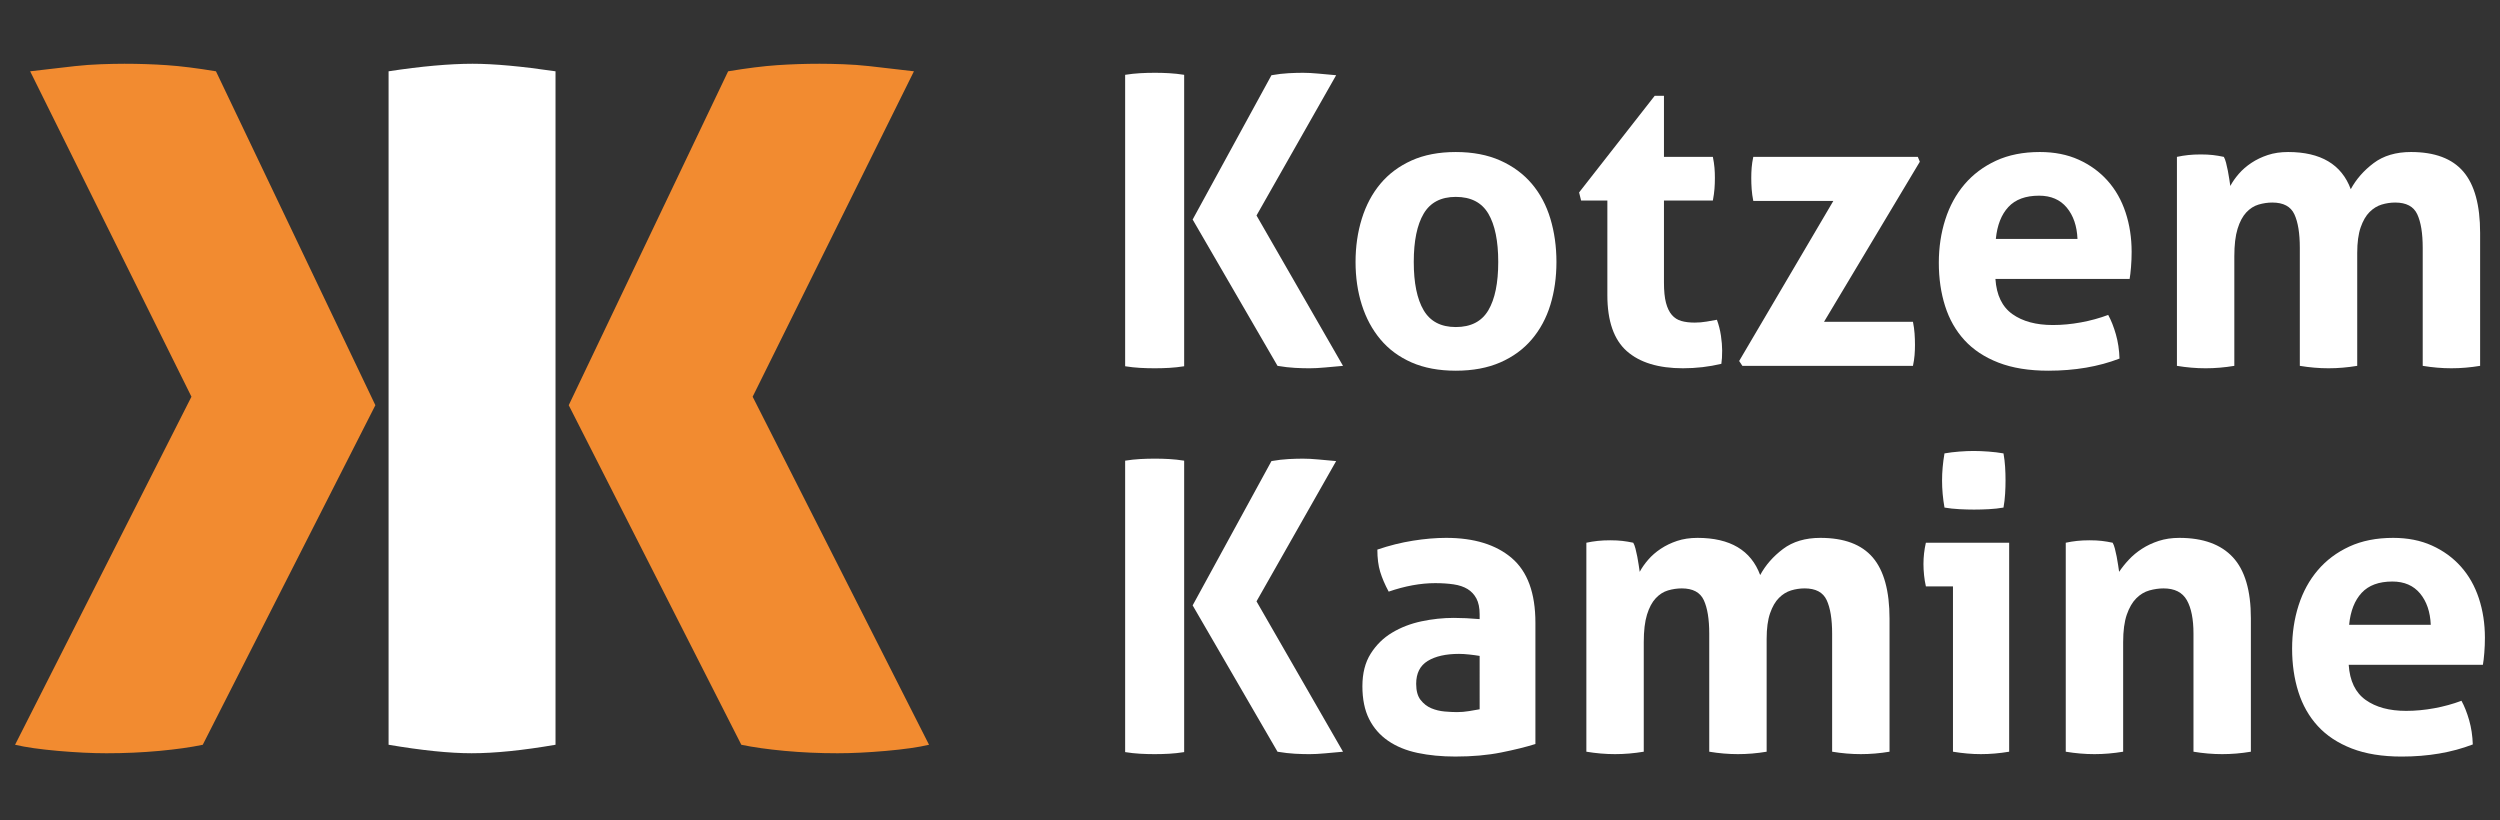 <?xml version="1.0" encoding="utf-8"?>
<!-- Generator: Adobe Illustrator 16.0.3, SVG Export Plug-In . SVG Version: 6.00 Build 0)  -->
<!DOCTYPE svg PUBLIC "-//W3C//DTD SVG 1.1//EN" "http://www.w3.org/Graphics/SVG/1.1/DTD/svg11.dtd">
<svg version="1.1" id="Ebene_1" xmlns="http://www.w3.org/2000/svg" xmlns:xlink="http://www.w3.org/1999/xlink" x="0px" y="0px"
	 width="544.252px" height="178.583px" viewBox="0 0 544.252 178.583" enable-background="new 0 0 544.252 178.583"
	 xml:space="preserve">
<rect x="0" y="0" width="544.252" height="178.583" fill="#333333" stroke="none"/>
<g id="Ebene_1_1_">
	<g>
		<path fill="#F28B30" d="M163.852,86.365l38.399,75.77c-2.329,0.549-5.44,0.988-9.343,1.334c-3.902,0.34-7.428,0.514-10.574,0.514
			c-3.973,0-7.804-0.174-11.5-0.514c-3.695-0.346-6.847-0.785-9.445-1.334l-37.576-73.922l34.702-72.69
			c4.106-0.684,7.663-1.129,10.677-1.335c3.01-0.206,6.091-0.308,9.24-0.308c1.504,0,3.215,0.035,5.134,0.102
			c1.915,0.072,3.798,0.206,5.646,0.411c1.848,0.205,3.626,0.411,5.339,0.616c1.709,0.206,3.184,0.378,4.415,0.513L163.852,86.365z"
			/>
		<path fill="#F28B30" d="M6.565,15.522c1.232-0.135,2.706-0.308,4.416-0.513c1.713-0.205,3.49-0.411,5.338-0.616
			c1.849-0.206,3.732-0.339,5.646-0.411c1.919-0.067,3.63-0.102,5.134-0.102c3.149,0,6.231,0.102,9.241,0.308
			c3.013,0.206,6.57,0.651,10.676,1.335l34.703,72.69l-37.577,73.922c-2.599,0.549-5.75,0.988-9.444,1.334
			c-3.696,0.34-7.528,0.514-11.5,0.514c-3.146,0-6.673-0.174-10.574-0.514c-3.902-0.346-7.014-0.785-9.344-1.334l38.399-75.77
			L6.565,15.522z"/>
		<path fill="#FFFFFF" d="M120.938,162.133c-7.115,1.23-13.207,1.849-18.273,1.849c-4.791,0-10.814-0.616-18.071-1.849V15.522
			c3.563-0.545,6.88-0.956,9.96-1.231c3.079-0.272,5.852-0.411,8.316-0.411c2.329,0,4.998,0.139,8.008,0.411
			c3.013,0.276,6.365,0.687,10.061,1.231L120.938,162.133L120.938,162.133z"/>
		<g>
			<path fill="#FFFFFF" d="M244.944,16.287c1.113-0.176,2.199-0.293,3.256-0.352c1.057-0.058,2.141-0.088,3.256-0.088
				c0.997,0,2.023,0.03,3.08,0.088c1.057,0.059,2.141,0.176,3.256,0.352v63.448c-1.115,0.176-2.199,0.293-3.256,0.352
				c-1.057,0.058-2.111,0.088-3.168,0.088c-1.057,0-2.111-0.03-3.168-0.088c-1.057-0.059-2.143-0.176-3.256-0.352V16.287z
				 M259.64,47.791l17.159-31.416c1.351-0.234,2.599-0.381,3.74-0.44c1.146-0.058,2.187-0.088,3.125-0.088
				c0.996,0,2.11,0.059,3.344,0.176c1.232,0.118,2.521,0.235,3.871,0.352l-17.336,30.536l18.832,32.736
				c-1.351,0.117-2.653,0.234-3.916,0.352c-1.262,0.117-2.392,0.176-3.387,0.176c-0.939,0-1.98-0.03-3.125-0.088
				c-1.146-0.059-2.421-0.206-3.828-0.44L259.64,47.791z"/>
			<path fill="#FFFFFF" d="M316.929,80.703c-3.695,0-6.908-0.603-9.638-1.804c-2.728-1.202-4.985-2.874-6.774-5.016
				c-1.791-2.141-3.14-4.649-4.05-7.524c-0.909-2.874-1.362-5.984-1.362-9.328c0-3.344,0.453-6.481,1.362-9.416
				c0.91-2.933,2.259-5.47,4.05-7.612c1.789-2.141,4.049-3.828,6.774-5.06c2.729-1.232,5.94-1.848,9.638-1.848
				c3.695,0,6.922,0.616,9.68,1.848s5.045,2.919,6.863,5.06c1.817,2.142,3.168,4.679,4.049,7.612
				c0.881,2.935,1.319,6.072,1.319,9.416c0,3.344-0.438,6.455-1.319,9.328c-0.881,2.875-2.23,5.383-4.049,7.524
				c-1.818,2.143-4.105,3.814-6.863,5.016C323.851,80.101,320.623,80.703,316.929,80.703z M316.929,71.198
				c3.284,0,5.646-1.217,7.084-3.652c1.438-2.434,2.155-5.94,2.155-10.516c0-4.576-0.719-8.081-2.155-10.516
				c-1.438-2.434-3.8-3.652-7.084-3.652c-3.228,0-5.56,1.218-6.996,3.652c-1.438,2.435-2.156,5.94-2.156,10.516
				c0,4.576,0.719,8.083,2.156,10.516C311.369,69.981,313.701,71.198,316.929,71.198z"/>
			<path fill="#FFFFFF" d="M349.926,43.654h-5.719l-0.438-1.76l16.455-21.032h2.022V34.15h10.647
				c0.176,0.88,0.293,1.672,0.353,2.376c0.06,0.704,0.088,1.438,0.088,2.2c0,0.822-0.028,1.614-0.088,2.376
				c-0.06,0.763-0.177,1.614-0.353,2.552h-10.647v17.864c0,1.819,0.146,3.286,0.44,4.4c0.293,1.115,0.717,1.995,1.275,2.64
				c0.557,0.646,1.246,1.086,2.068,1.32c0.82,0.235,1.789,0.352,2.904,0.352c0.879,0,1.743-0.073,2.596-0.22
				c0.85-0.146,1.598-0.277,2.244-0.396c0.408,1.115,0.703,2.274,0.879,3.476c0.176,1.203,0.264,2.274,0.264,3.212
				c0,0.646-0.014,1.188-0.043,1.628c-0.031,0.44-0.074,0.866-0.133,1.276c-2.699,0.645-5.486,0.968-8.359,0.968
				c-5.34,0-9.416-1.246-12.232-3.74c-2.815-2.493-4.225-6.556-4.225-12.188L349.926,43.654L349.926,43.654z"/>
			<path fill="#FFFFFF" d="M378.615,78.59l20.504-34.848h-17.425c-0.176-0.88-0.295-1.73-0.354-2.552
				c-0.059-0.821-0.088-1.642-0.088-2.464c0-0.762,0.029-1.51,0.088-2.244c0.059-0.733,0.178-1.51,0.354-2.332h35.816l0.439,1.056
				l-20.855,34.848h19.359c0.176,0.88,0.293,1.731,0.352,2.552c0.059,0.822,0.088,1.643,0.088,2.464
				c0,0.763-0.028,1.511-0.088,2.244c-0.059,0.734-0.176,1.511-0.352,2.332h-37.137L378.615,78.59z"/>
			<path fill="#FFFFFF" d="M434.406,60.727c0.233,3.52,1.465,6.072,3.694,7.656c2.23,1.584,5.162,2.376,8.802,2.376
				c1.994,0,4.032-0.189,6.114-0.572c2.082-0.381,4.063-0.924,5.941-1.628c0.645,1.174,1.201,2.582,1.672,4.224
				c0.469,1.643,0.732,3.403,0.791,5.28c-4.576,1.76-9.738,2.64-15.488,2.64c-4.223,0-7.846-0.587-10.866-1.76
				c-3.021-1.173-5.486-2.801-7.394-4.884c-1.906-2.082-3.313-4.561-4.223-7.436c-0.912-2.874-1.365-6.013-1.365-9.416
				c0-3.344,0.469-6.482,1.408-9.416c0.938-2.933,2.332-5.485,4.18-7.656c1.848-2.169,4.137-3.886,6.865-5.148
				c2.727-1.261,5.908-1.892,9.547-1.892c3.168,0,5.984,0.558,8.449,1.672c2.463,1.115,4.561,2.64,6.291,4.576
				c1.729,1.936,3.035,4.239,3.916,6.908c0.881,2.67,1.319,5.53,1.319,8.58c0,1.115-0.045,2.215-0.133,3.3
				c-0.088,1.086-0.19,1.951-0.307,2.596H434.406z M452.27,52.015c-0.116-2.816-0.895-5.089-2.332-6.82
				c-1.438-1.729-3.446-2.596-6.026-2.596c-2.935,0-5.162,0.822-6.688,2.464c-1.526,1.643-2.436,3.96-2.729,6.952H452.27z"/>
			<path fill="#FFFFFF" d="M473.918,34.15c0.82-0.176,1.643-0.308,2.465-0.396c0.82-0.088,1.729-0.132,2.728-0.132
				s1.877,0.044,2.641,0.132c0.762,0.088,1.555,0.22,2.377,0.396c0.176,0.294,0.336,0.719,0.482,1.276
				c0.146,0.559,0.278,1.144,0.396,1.76c0.117,0.616,0.221,1.218,0.31,1.804c0.088,0.587,0.159,1.086,0.221,1.496
				c0.469-0.88,1.084-1.76,1.848-2.64c0.762-0.88,1.672-1.672,2.728-2.376c1.057-0.704,2.243-1.276,3.563-1.716
				s2.801-0.66,4.445-0.66c7.098,0,11.645,2.699,13.639,8.096c1.174-2.17,2.83-4.062,4.974-5.676c2.141-1.613,4.854-2.42,8.141-2.42
				c5.16,0,8.961,1.423,11.395,4.268c2.435,2.846,3.652,7.291,3.652,13.332v28.952c-2.111,0.352-4.195,0.528-6.248,0.528
				c-2.055,0-4.135-0.176-6.248-0.528V53.951c0-3.168-0.396-5.602-1.188-7.304c-0.793-1.701-2.392-2.552-4.797-2.552
				c-0.998,0-1.979,0.147-2.947,0.44c-0.969,0.294-1.849,0.836-2.642,1.628c-0.791,0.792-1.438,1.907-1.936,3.344
				c-0.498,1.438-0.748,3.3-0.748,5.588v24.552c-2.111,0.352-4.195,0.528-6.248,0.528c-2.055,0-4.135-0.176-6.248-0.528V53.951
				c0-3.168-0.396-5.602-1.188-7.304c-0.793-1.701-2.392-2.552-4.797-2.552c-0.998,0-1.994,0.147-2.992,0.44
				c-0.998,0.294-1.892,0.866-2.685,1.716c-0.791,0.851-1.422,2.039-1.891,3.564c-0.471,1.526-0.705,3.52-0.705,5.984v23.848
				c-2.111,0.352-4.195,0.528-6.248,0.528c-2.055,0-4.135-0.176-6.248-0.528V34.15L473.918,34.15z"/>
			<path fill="#FFFFFF" d="M244.944,100.288c1.113-0.177,2.199-0.293,3.256-0.353c1.057-0.058,2.141-0.088,3.256-0.088
				c0.997,0,2.023,0.03,3.08,0.088c1.057,0.06,2.141,0.176,3.256,0.353v63.447c-1.115,0.178-2.199,0.293-3.256,0.354
				c-1.057,0.057-2.111,0.088-3.168,0.088c-1.057,0-2.111-0.031-3.168-0.088c-1.057-0.061-2.143-0.176-3.256-0.354V100.288z
				 M259.64,131.792l17.159-31.416c1.351-0.233,2.599-0.381,3.74-0.439c1.146-0.059,2.187-0.088,3.125-0.088
				c0.996,0,2.11,0.059,3.344,0.176c1.232,0.118,2.521,0.234,3.871,0.352l-17.336,30.537l18.832,32.735
				c-1.351,0.116-2.653,0.233-3.916,0.353c-1.262,0.117-2.392,0.176-3.387,0.176c-0.939,0-1.98-0.03-3.125-0.088
				c-1.146-0.06-2.421-0.207-3.828-0.439L259.64,131.792z"/>
			<path fill="#FFFFFF" d="M322.119,133.727c0-1.408-0.236-2.553-0.705-3.434c-0.472-0.879-1.115-1.567-1.937-2.066
				c-0.821-0.498-1.834-0.836-3.035-1.014c-1.202-0.176-2.539-0.264-4.006-0.264c-3.168,0-6.541,0.616-10.119,1.848
				c-0.821-1.523-1.438-2.961-1.848-4.312c-0.412-1.349-0.617-2.962-0.617-4.84c2.582-0.88,5.162-1.524,7.744-1.937
				c2.582-0.41,4.986-0.615,7.217-0.615c6.103,0,10.867,1.467,14.302,4.4c3.432,2.934,5.146,7.627,5.146,14.08v26.398
				c-2.053,0.646-4.547,1.263-7.479,1.848c-2.936,0.586-6.248,0.881-9.945,0.881c-2.992,0-5.734-0.265-8.227-0.791
				c-2.496-0.529-4.637-1.408-6.426-2.642s-3.168-2.815-4.136-4.752c-0.969-1.937-1.452-4.313-1.452-7.128s0.602-5.178,1.805-7.084
				c1.201-1.905,2.758-3.434,4.664-4.576s4.033-1.965,6.381-2.464c2.346-0.498,4.691-0.748,7.039-0.748
				c1.701,0,3.578,0.088,5.633,0.265L322.119,133.727L322.119,133.727z M322.119,142.792c-0.705-0.117-1.47-0.221-2.289-0.309
				c-0.822-0.088-1.556-0.132-2.199-0.132c-2.875,0-5.147,0.515-6.819,1.54s-2.509,2.686-2.509,4.972
				c0,1.526,0.322,2.699,0.968,3.521c0.646,0.822,1.422,1.424,2.332,1.805c0.91,0.383,1.877,0.615,2.903,0.704
				c1.024,0.088,1.922,0.132,2.685,0.132c0.881,0,1.762-0.072,2.641-0.221c0.881-0.145,1.643-0.277,2.289-0.396L322.119,142.792
				L322.119,142.792z"/>
			<path fill="#FFFFFF" d="M345.351,118.151c0.819-0.176,1.641-0.309,2.463-0.396s1.729-0.133,2.729-0.133
				c0.996,0,1.877,0.045,2.641,0.133c0.762,0.088,1.553,0.221,2.375,0.396c0.176,0.294,0.338,0.721,0.484,1.275
				c0.146,0.56,0.277,1.145,0.396,1.761c0.117,0.614,0.219,1.22,0.307,1.806s0.162,1.086,0.221,1.494
				c0.469-0.88,1.086-1.76,1.848-2.64c0.763-0.882,1.672-1.673,2.729-2.376c1.058-0.704,2.244-1.276,3.563-1.717
				c1.32-0.439,2.802-0.659,4.443-0.659c7.098,0,11.645,2.698,13.641,8.096c1.172-2.17,2.83-4.062,4.972-5.676
				c2.144-1.613,4.854-2.42,8.142-2.42c5.161,0,8.961,1.423,11.396,4.268c2.434,2.847,3.651,7.291,3.651,13.332v28.952
				c-2.113,0.354-4.194,0.527-6.248,0.527c-2.055,0-4.137-0.176-6.248-0.527v-25.695c0-3.168-0.396-5.603-1.188-7.305
				c-0.791-1.7-2.392-2.553-4.795-2.553c-0.998,0-1.979,0.146-2.947,0.439c-0.969,0.295-1.85,0.836-2.641,1.629
				c-0.793,0.791-1.438,1.906-1.937,3.344c-0.5,1.438-0.748,3.301-0.748,5.588v24.553c-2.113,0.354-4.194,0.527-6.248,0.527
				c-2.055,0-4.137-0.176-6.248-0.527v-25.695c0-3.168-0.396-5.603-1.188-7.305c-0.791-1.7-2.392-2.553-4.795-2.553
				c-0.998,0-1.996,0.146-2.992,0.439c-0.998,0.295-1.894,0.867-2.685,1.717c-0.793,0.852-1.424,2.039-1.893,3.563
				c-0.471,1.526-0.703,3.521-0.703,5.983v23.849c-2.113,0.353-4.195,0.528-6.248,0.528c-2.055,0-4.137-0.176-6.248-0.528V118.151
				L345.351,118.151z"/>
			<path fill="#FFFFFF" d="M425.164,127.655h-5.896c-0.177-0.762-0.308-1.568-0.396-2.42c-0.088-0.85-0.133-1.656-0.133-2.42
				c0-1.584,0.176-3.139,0.526-4.664h18.13v45.496c-2.111,0.354-4.166,0.527-6.16,0.527c-1.937,0-3.959-0.176-6.072-0.527V127.655
				L425.164,127.655z M423.316,110.497c-0.353-1.994-0.527-3.961-0.527-5.896c0-1.877,0.176-3.842,0.527-5.896
				c0.996-0.176,2.067-0.308,3.213-0.396c1.143-0.089,2.184-0.132,3.123-0.132c0.996,0,2.082,0.043,3.256,0.132
				c1.174,0.088,2.258,0.22,3.256,0.396c0.176,0.998,0.293,1.98,0.352,2.948c0.06,0.968,0.091,1.951,0.091,2.948
				c0,0.939-0.031,1.906-0.091,2.904c-0.059,0.998-0.176,1.994-0.352,2.992c-0.998,0.176-2.068,0.293-3.211,0.352
				c-1.146,0.059-2.215,0.088-3.213,0.088c-0.939,0-1.994-0.029-3.168-0.088S424.313,110.67,423.316,110.497z"/>
			<path fill="#FFFFFF" d="M449.717,118.151c0.82-0.176,1.642-0.309,2.463-0.396c0.822-0.088,1.73-0.133,2.729-0.133
				c0.996,0,1.877,0.045,2.641,0.133c0.763,0.088,1.554,0.221,2.375,0.396c0.176,0.294,0.338,0.721,0.484,1.275
				c0.146,0.56,0.276,1.145,0.396,1.761c0.117,0.614,0.22,1.22,0.308,1.806s0.162,1.086,0.221,1.494
				c0.586-0.88,1.289-1.76,2.111-2.64c0.821-0.882,1.774-1.673,2.86-2.376c1.084-0.704,2.302-1.276,3.652-1.717
				c1.348-0.439,2.844-0.659,4.486-0.659c5.162,0,9.049,1.407,11.66,4.224c2.61,2.816,3.915,7.247,3.915,13.288v29.04
				c-2.11,0.354-4.194,0.527-6.247,0.527c-2.054,0-4.136-0.176-6.248-0.527v-25.695c0-3.168-0.482-5.603-1.451-7.305
				c-0.969-1.699-2.654-2.552-5.062-2.552c-0.998,0-2.022,0.146-3.08,0.438c-1.055,0.295-2.01,0.867-2.858,1.717
				c-0.853,0.852-1.541,2.039-2.068,3.563c-0.527,1.526-0.791,3.521-0.791,5.983v23.849c-2.113,0.353-4.195,0.528-6.248,0.528
				c-2.055,0-4.137-0.176-6.248-0.528V118.151L449.717,118.151z"/>
			<path fill="#FFFFFF" d="M511.314,144.727c0.233,3.521,1.467,6.07,3.696,7.654s5.162,2.377,8.799,2.377
				c1.994,0,4.033-0.188,6.117-0.571c2.082-0.381,4.062-0.924,5.939-1.628c0.645,1.175,1.201,2.582,1.672,4.225
				c0.469,1.643,0.731,3.402,0.793,5.279c-4.576,1.76-9.74,2.641-15.488,2.641c-4.225,0-7.848-0.588-10.869-1.761
				c-3.021-1.173-5.485-2.801-7.391-4.884c-1.908-2.082-3.315-4.563-4.225-7.438c-0.91-2.873-1.363-6.013-1.363-9.416
				c0-3.344,0.469-6.48,1.408-9.416c0.938-2.933,2.332-5.483,4.18-7.656c1.848-2.168,4.135-3.885,6.863-5.146
				c2.729-1.261,5.91-1.892,9.549-1.892c3.168,0,5.981,0.559,8.447,1.672c2.465,1.114,4.561,2.64,6.293,4.575
				c1.729,1.937,3.035,4.238,3.916,6.908c0.879,2.67,1.317,5.529,1.317,8.58c0,1.115-0.043,2.215-0.131,3.299
				c-0.088,1.088-0.19,1.951-0.309,2.598H511.314z M529.18,136.015c-0.119-2.815-0.895-5.089-2.332-6.82
				c-1.438-1.729-3.446-2.596-6.026-2.596c-2.937,0-5.164,0.821-6.689,2.464c-1.524,1.645-2.434,3.96-2.727,6.952H529.18
				L529.18,136.015z"/>
		</g>
	</g>
</g>
<g id="Ebene_2" display="none">
	<g display="inline">
		<rect x="231.712" y="4.241" fill="none" width="307.468" height="150.103"/>
		<path d="M238.4,7.41h7.656v28.599h0.264c1.584-2.288,3.168-4.4,4.664-6.336L269.11,7.41h9.504l-21.471,25.167l23.143,34.143
			h-9.063l-19.535-29.127l-5.632,6.512V66.72H238.4V7.41z"/>
		<path d="M324.374,45.073c0,15.751-10.912,22.615-21.207,22.615c-11.527,0-20.416-8.448-20.416-21.911
			c0-14.256,9.328-22.615,21.119-22.615C316.103,23.162,324.374,32.049,324.374,45.073z M290.583,45.513
			c0,9.328,5.368,16.368,12.936,16.368c7.393,0,12.937-6.952,12.937-16.543c0-7.216-3.606-16.368-12.761-16.368
			C294.543,28.969,290.583,37.417,290.583,45.513z"/>
		<path d="M343.472,11.898v12.231h11.086v5.896h-11.086v22.967c0,5.28,1.494,8.271,5.807,8.271c2.023,0,3.521-0.264,4.488-0.528
			l0.353,5.808c-1.496,0.616-3.872,1.056-6.864,1.056c-3.607,0-6.512-1.144-8.359-3.256c-2.199-2.288-2.992-6.072-2.992-11.087
			V30.025h-6.6v-5.896h6.6V13.922L343.472,11.898z"/>
		<path d="M358.431,62.232l19.271-25.08c1.848-2.288,3.606-4.312,5.544-6.6v-0.176h-23.057v-6.248h32.473l-0.089,4.84
			l-19.007,24.728c-1.76,2.376-3.521,4.488-5.457,6.688v0.176h24.904v6.16h-34.582V62.232z"/>
		<path d="M404.629,46.833c0.177,10.472,6.864,14.783,14.606,14.783c5.545,0,8.89-0.968,11.793-2.2l1.319,5.544
			c-2.729,1.232-7.392,2.64-14.167,2.64c-13.111,0-20.943-8.624-20.943-21.471c0-12.847,7.568-22.967,19.976-22.967
			c13.903,0,17.601,12.231,17.601,20.063c0,1.584-0.177,2.816-0.265,3.608H404.629z M427.333,41.289
			c0.088-4.928-2.024-12.583-10.736-12.583c-7.832,0-11.264,7.215-11.88,12.583H427.333z"/>
		<path d="M444.404,35.657c0-4.4-0.088-8.008-0.353-11.528h6.775l0.352,6.864h0.266c2.376-4.048,6.336-7.832,13.375-7.832
			c5.809,0,10.208,3.52,12.056,8.536h0.177c1.319-2.376,2.991-4.224,4.751-5.544c2.554-1.936,5.368-2.992,9.416-2.992
			c5.632,0,13.992,3.696,13.992,18.479v25.08h-7.568V42.609c0-8.184-2.991-13.112-9.238-13.112c-4.4,0-7.832,3.256-9.152,7.04
			c-0.352,1.056-0.615,2.464-0.615,3.872V66.72h-7.567V41.201c0-6.776-2.992-11.704-8.889-11.704c-4.84,0-8.358,3.872-9.592,7.744
			c-0.438,1.144-0.616,2.464-0.616,3.784V66.72h-7.566V35.657H444.404z"/>
		<path d="M238.4,91.411h7.656v28.6h0.264c1.584-2.288,3.168-4.4,4.664-6.336l18.126-22.264h9.504l-21.471,25.168l23.143,34.143
			h-9.063l-19.535-29.127l-5.632,6.512v22.615H238.4V91.411z"/>
		<path d="M310.821,150.72l-0.615-5.367h-0.266c-2.375,3.344-6.95,6.335-13.022,6.335c-8.624,0-13.022-6.07-13.022-12.23
			c0-10.297,9.15-15.929,25.606-15.84v-0.881c0-3.52-0.969-9.855-9.681-9.855c-3.959,0-8.096,1.231-11.088,3.168l-1.76-5.104
			c3.521-2.287,8.623-3.783,13.991-3.783c13.022,0,16.19,8.889,16.19,17.424v15.929c0,3.694,0.177,7.303,0.705,10.207h-7.039V150.72
			z M309.679,128.985c-8.449-0.176-18.041,1.319-18.041,9.592c0,5.016,3.346,7.393,7.305,7.393c5.543,0,9.063-3.52,10.295-7.129
			c0.266-0.791,0.441-1.672,0.441-2.463V128.985z"/>
		<path d="M329.653,119.659c0-4.4-0.088-8.009-0.353-11.529h6.775l0.353,6.865h0.264c2.377-4.05,6.336-7.832,13.375-7.832
			c5.81,0,10.209,3.52,12.057,8.534h0.177c1.319-2.375,2.991-4.224,4.751-5.543c2.553-1.937,5.368-2.991,9.416-2.991
			c5.633,0,13.992,3.694,13.992,18.479v25.078h-7.568v-24.11c0-8.185-2.992-13.11-9.238-13.11c-4.4,0-7.832,3.256-9.152,7.039
			c-0.352,1.057-0.615,2.465-0.615,3.873v26.311h-7.568v-25.52c0-6.775-2.991-11.703-8.887-11.703c-4.841,0-8.359,3.871-9.593,7.744
			c-0.438,1.143-0.616,2.463-0.616,3.782v25.694h-7.566v-31.061H329.653z"/>
		<path d="M411.669,96.163c0.088,2.641-1.85,4.752-4.928,4.752c-2.729,0-4.664-2.111-4.664-4.752c0-2.729,2.023-4.84,4.84-4.84
			C409.819,91.322,411.669,93.434,411.669,96.163z M403.045,150.72v-42.591h7.744v42.591H403.045z"/>
		<path d="M423.637,119.659c0-4.4-0.088-8.009-0.352-11.529h6.863l0.439,7.041h0.176c2.111-4.049,7.04-8.008,14.079-8.008
			c5.896,0,15.048,3.52,15.048,18.127v25.432h-7.743V126.17c0-6.864-2.553-12.584-9.855-12.584c-5.104,0-9.063,3.606-10.384,7.92
			c-0.353,0.968-0.527,2.287-0.527,3.606v25.606h-7.744V119.659L423.637,119.659z"/>
		<path d="M476.787,130.833c0.177,10.472,6.864,14.783,14.606,14.783c5.544,0,8.89-0.969,11.792-2.199l1.32,5.543
			c-2.729,1.232-7.392,2.641-14.168,2.641c-13.111,0-20.943-8.624-20.943-21.473c0-12.848,7.568-22.967,19.977-22.967
			c13.903,0,17.6,12.231,17.6,20.063c0,1.584-0.176,2.815-0.264,3.608H476.787L476.787,130.833z M499.491,125.29
			c0.088-4.929-2.024-12.584-10.736-12.584c-7.832,0-11.264,7.217-11.88,12.584H499.491z"/>
	</g>
</g>
</svg>

